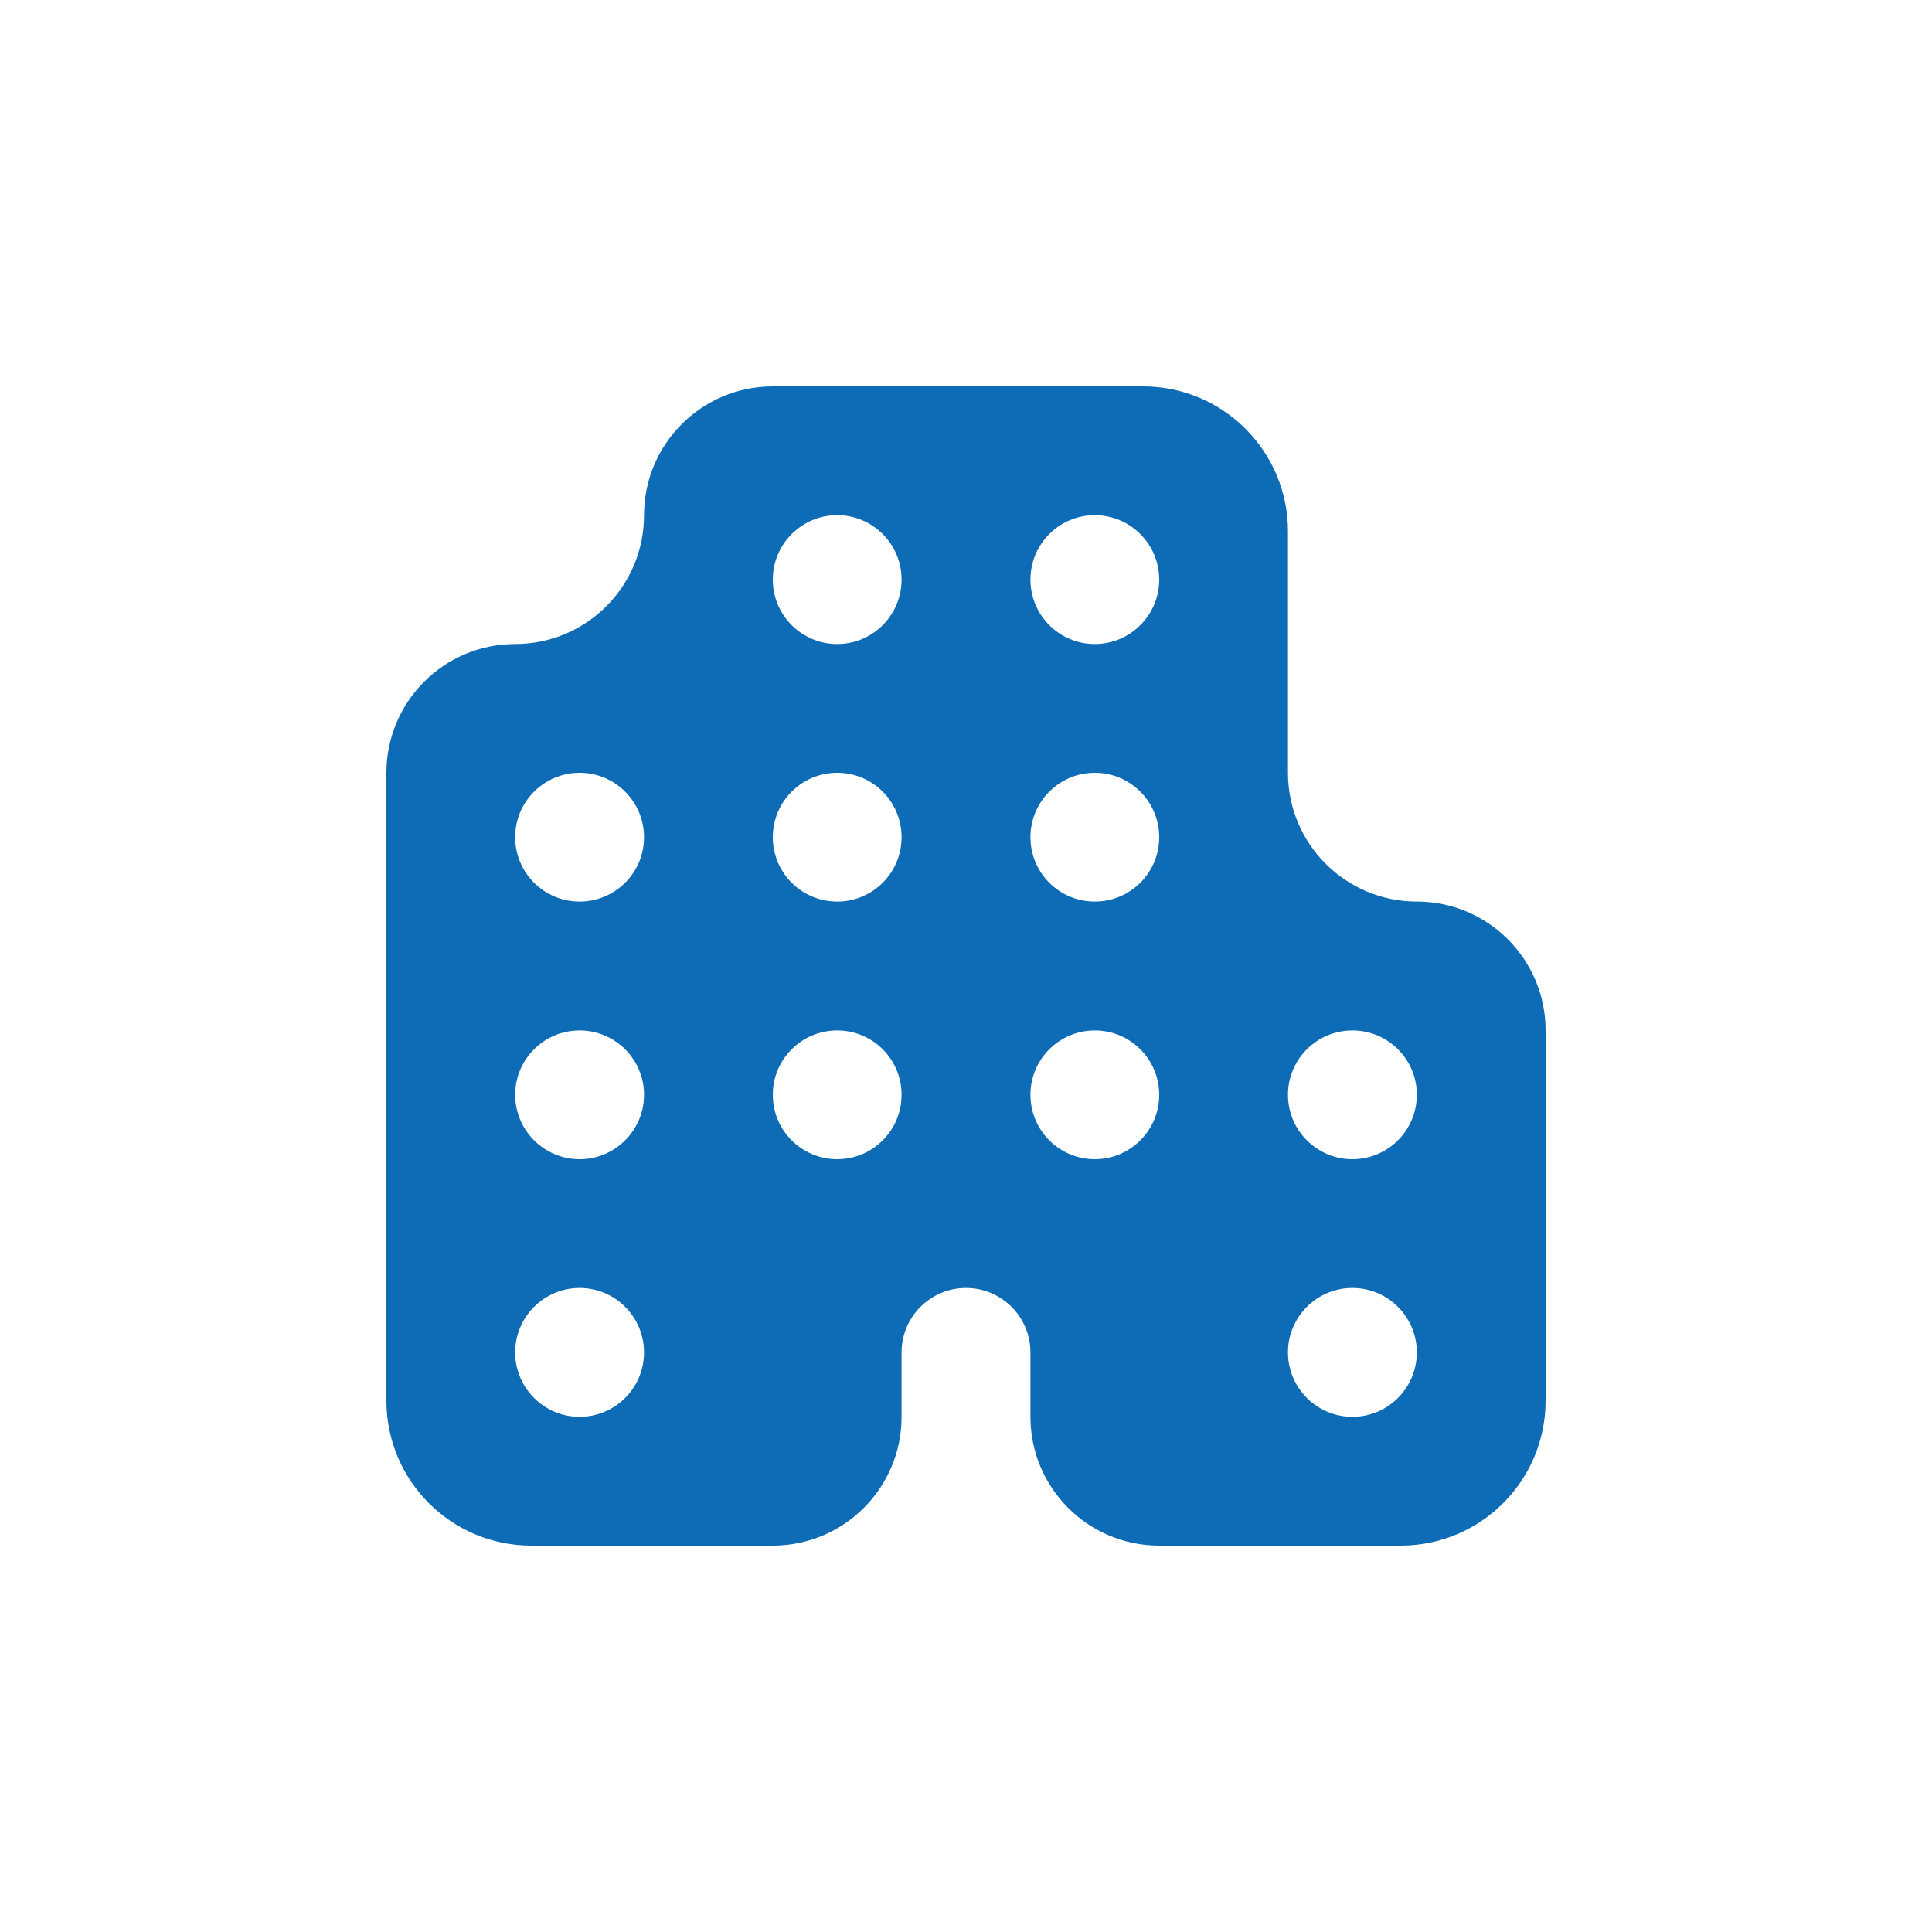 <?xml version="1.0" encoding="UTF-8"?> <svg xmlns="http://www.w3.org/2000/svg" width="20" height="20" viewBox="0 0 20 20" fill="none"><path d="M14.667 9.333C13.93 9.333 13.333 8.736 13.333 8V5.5C13.333 4.672 12.662 4 11.833 4H8C7.264 4 6.667 4.597 6.667 5.333C6.667 6.07 6.07 6.667 5.333 6.667C4.597 6.667 4 7.264 4 8V14.5C4 15.328 4.672 16 5.5 16H8C8.736 16 9.333 15.403 9.333 14.667V14C9.333 13.632 9.632 13.333 10 13.333C10.368 13.333 10.667 13.632 10.667 14V14.667C10.667 15.403 11.264 16 12 16H14.5C15.328 16 16 15.328 16 14.5V10.667C16 9.93 15.403 9.333 14.667 9.333ZM6.667 14C6.667 14.368 6.368 14.667 6 14.667C5.632 14.667 5.333 14.368 5.333 14C5.333 13.632 5.632 13.333 6 13.333C6.368 13.333 6.667 13.632 6.667 14ZM6.667 11.333C6.667 11.701 6.368 12 6 12C5.632 12 5.333 11.701 5.333 11.333C5.333 10.965 5.632 10.667 6 10.667C6.368 10.667 6.667 10.965 6.667 11.333ZM6.667 8.667C6.667 9.035 6.368 9.333 6 9.333C5.632 9.333 5.333 9.035 5.333 8.667C5.333 8.298 5.632 8 6 8C6.368 8 6.667 8.298 6.667 8.667ZM9.333 11.333C9.333 11.701 9.035 12 8.667 12C8.298 12 8 11.701 8 11.333C8 10.965 8.298 10.667 8.667 10.667C9.035 10.667 9.333 10.965 9.333 11.333ZM9.333 8.667C9.333 9.035 9.035 9.333 8.667 9.333C8.298 9.333 8 9.035 8 8.667C8 8.298 8.298 8 8.667 8C9.035 8 9.333 8.298 9.333 8.667ZM9.333 6C9.333 6.368 9.035 6.667 8.667 6.667C8.298 6.667 8 6.368 8 6C8 5.632 8.298 5.333 8.667 5.333C9.035 5.333 9.333 5.632 9.333 6ZM12 11.333C12 11.701 11.701 12 11.333 12C10.965 12 10.667 11.701 10.667 11.333C10.667 10.965 10.965 10.667 11.333 10.667C11.701 10.667 12 10.965 12 11.333ZM12 8.667C12 9.035 11.701 9.333 11.333 9.333C10.965 9.333 10.667 9.035 10.667 8.667C10.667 8.298 10.965 8 11.333 8C11.701 8 12 8.298 12 8.667ZM12 6C12 6.368 11.701 6.667 11.333 6.667C10.965 6.667 10.667 6.368 10.667 6C10.667 5.632 10.965 5.333 11.333 5.333C11.701 5.333 12 5.632 12 6ZM14.667 14C14.667 14.368 14.368 14.667 14 14.667C13.632 14.667 13.333 14.368 13.333 14C13.333 13.632 13.632 13.333 14 13.333C14.368 13.333 14.667 13.632 14.667 14ZM14.667 11.333C14.667 11.701 14.368 12 14 12C13.632 12 13.333 11.701 13.333 11.333C13.333 10.965 13.632 10.667 14 10.667C14.368 10.667 14.667 10.965 14.667 11.333Z" fill="#0D6CB5"></path></svg> 